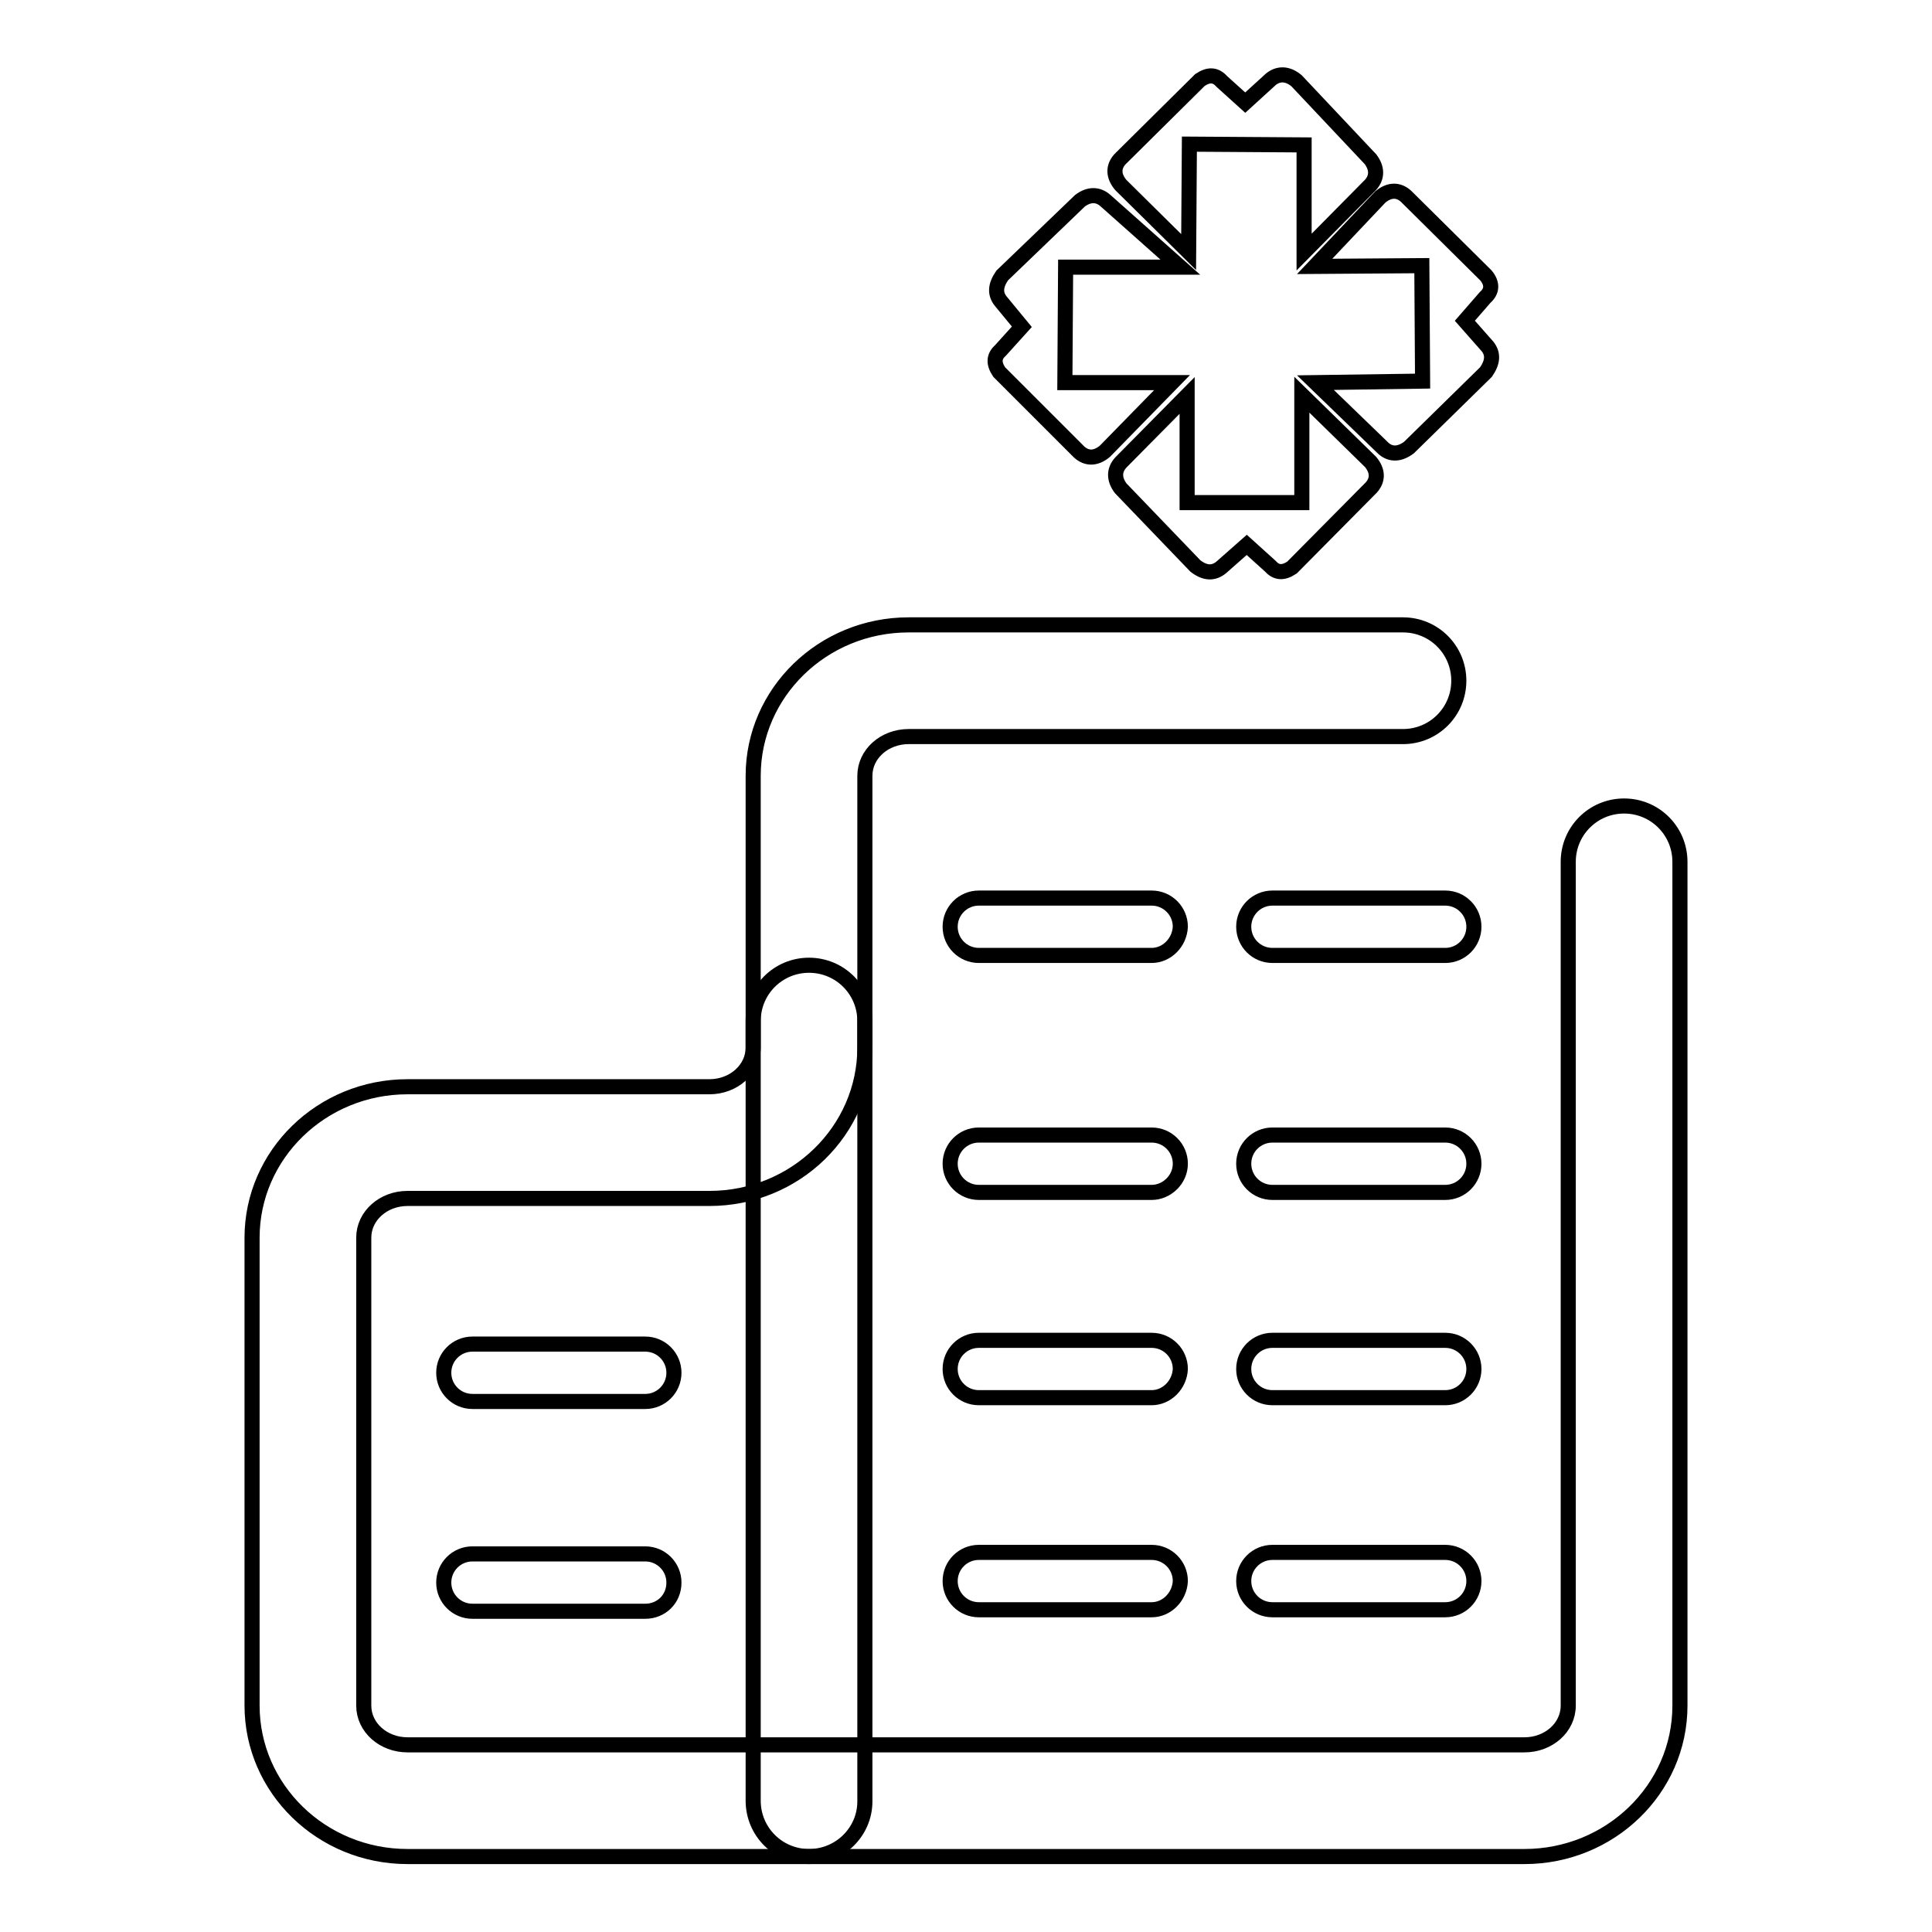 <?xml version="1.0" encoding="utf-8"?>
<!-- Svg Vector Icons : http://www.onlinewebfonts.com/icon -->
<!DOCTYPE svg PUBLIC "-//W3C//DTD SVG 1.1//EN" "http://www.w3.org/Graphics/SVG/1.1/DTD/svg11.dtd">
<svg version="1.1" xmlns="http://www.w3.org/2000/svg" xmlns:xlink="http://www.w3.org/1999/xlink" x="0px" y="0px" viewBox="0 0 256 256" enable-background="new 0 0 256 256" xml:space="preserve">
<g> <path stroke-width="2" fill-opacity="0" stroke="#000000"  d="M165,13.6l-3.1-2.8c-0.8-0.9-1.7-1-2.9-0.2l-10.6,10.5c-0.9,1-0.9,2.2,0.1,3.4l9,8.9l0.1-14.3l15.2,0.1 v14.2l8.8-8.9c0.9-1,0.9-2.2,0-3.4l-9.8-10.4c-1.2-1-2.4-1-3.4-0.2L165,13.6z M135.4,43.3l-2.8,3.1c-0.9,0.8-1,1.7-0.2,2.9 L143,59.9c1,0.9,2.2,0.9,3.4-0.1l8.9-9.1l-14.2,0l0.1-15.3l15.2,0l-9.9-8.8c-1-0.9-2.2-0.9-3.4,0l-10.3,9.9c-0.9,1.3-1,2.4-0.2,3.4 L135.4,43.3z M165.2,72.2l3.1,2.8c0.8,0.9,1.7,1,2.9,0.2l10.5-10.6c0.9-1,0.9-2.2-0.1-3.4l-9.1-8.9l0,14.3l-15.2,0l0-14.2l-8.8,8.9 c-0.9,1-0.9,2.2,0,3.4l9.9,10.3c1.3,1,2.4,1,3.4,0.2L165.2,72.2L165.2,72.2z M194.1,42.5l2.7-3.1c0.9-0.8,1-1.8,0.1-2.9L186.3,26 c-1-0.9-2.2-0.9-3.4,0.1l-8.7,9.2l14.2-0.1l0.1,15.3l-14.2,0.2l9,8.7c1,0.9,2.2,0.8,3.4-0.1l10.2-10c0.9-1.3,1-2.4,0.2-3.4 L194.1,42.5L194.1,42.5z"/> <path stroke-width="2" fill-opacity="0" stroke="#000000"  d="M202,246H54c-11.4,0-20.6-9-20.6-20V164c0-11,9.2-20,20.6-20H94c3.2,0,5.8-2.3,5.8-5.2v-36 c0-11,9.2-20,20.6-20h65.5c4.1,0,7.4,3.3,7.4,7.4s-3.3,7.4-7.4,7.4h-65.5c-3.2,0-5.8,2.3-5.8,5.2v36c0,11-9.2,20-20.6,20H54 c-3.2,0-5.8,2.3-5.8,5.2V226c0,2.9,2.6,5.2,5.8,5.2h148c3.2,0,5.8-2.3,5.8-5.2V114.2c0-4.1,3.3-7.4,7.4-7.4s7.4,3.3,7.4,7.4V226 C222.6,237.1,213.3,246,202,246L202,246z"/> <path stroke-width="2" fill-opacity="0" stroke="#000000"  d="M107.2,246c-4.1,0-7.4-3.3-7.4-7.4V135.3c0-4.1,3.3-7.4,7.4-7.4c4.1,0,7.4,3.3,7.4,7.4v103.4 C114.6,242.7,111.3,246,107.2,246z"/> <path stroke-width="2" fill-opacity="0" stroke="#000000"  d="M85.5,185.7H62.6c-2.1,0-3.8-1.7-3.8-3.8c0-2.1,1.7-3.8,3.8-3.8h22.9c2.1,0,3.8,1.7,3.8,3.8 C89.3,184,87.6,185.7,85.5,185.7z M152.6,126.6h-22.9c-2.1,0-3.8-1.7-3.8-3.8c0-2.1,1.7-3.8,3.8-3.8h22.9c2.1,0,3.8,1.7,3.8,3.8 C156.3,124.9,154.6,126.6,152.6,126.6z M191.5,126.6h-22.9c-2.1,0-3.8-1.7-3.8-3.8c0-2.1,1.7-3.8,3.8-3.8h22.9 c2.1,0,3.8,1.7,3.8,3.8C195.3,124.9,193.6,126.6,191.5,126.6z M152.6,158h-22.9c-2.1,0-3.8-1.7-3.8-3.8s1.7-3.8,3.8-3.8h22.9 c2.1,0,3.8,1.7,3.8,3.8S154.6,158,152.6,158z M191.5,158h-22.9c-2.1,0-3.8-1.7-3.8-3.8s1.7-3.8,3.8-3.8h22.9c2.1,0,3.8,1.7,3.8,3.8 S193.6,158,191.5,158z M152.6,185.2h-22.9c-2.1,0-3.8-1.7-3.8-3.8c0-2.1,1.7-3.8,3.8-3.8h22.9c2.1,0,3.8,1.7,3.8,3.8 C156.3,183.5,154.6,185.2,152.6,185.2z M191.5,185.2h-22.9c-2.1,0-3.8-1.7-3.8-3.8c0-2.1,1.7-3.8,3.8-3.8h22.9 c2.1,0,3.8,1.7,3.8,3.8C195.3,183.5,193.6,185.2,191.5,185.2z M152.6,213.3h-22.9c-2.1,0-3.8-1.7-3.8-3.8c0-2.1,1.7-3.8,3.8-3.8 h22.9c2.1,0,3.8,1.7,3.8,3.8C156.3,211.6,154.6,213.3,152.6,213.3z M191.5,213.3h-22.9c-2.1,0-3.8-1.7-3.8-3.8 c0-2.1,1.7-3.8,3.8-3.8h22.9c2.1,0,3.8,1.7,3.8,3.8C195.3,211.6,193.6,213.3,191.5,213.3z M85.5,213.5H62.6c-2.1,0-3.8-1.7-3.8-3.8 c0-2.1,1.7-3.8,3.8-3.8h22.9c2.1,0,3.8,1.7,3.8,3.8C89.3,211.9,87.6,213.5,85.5,213.5z"/></g>
</svg>